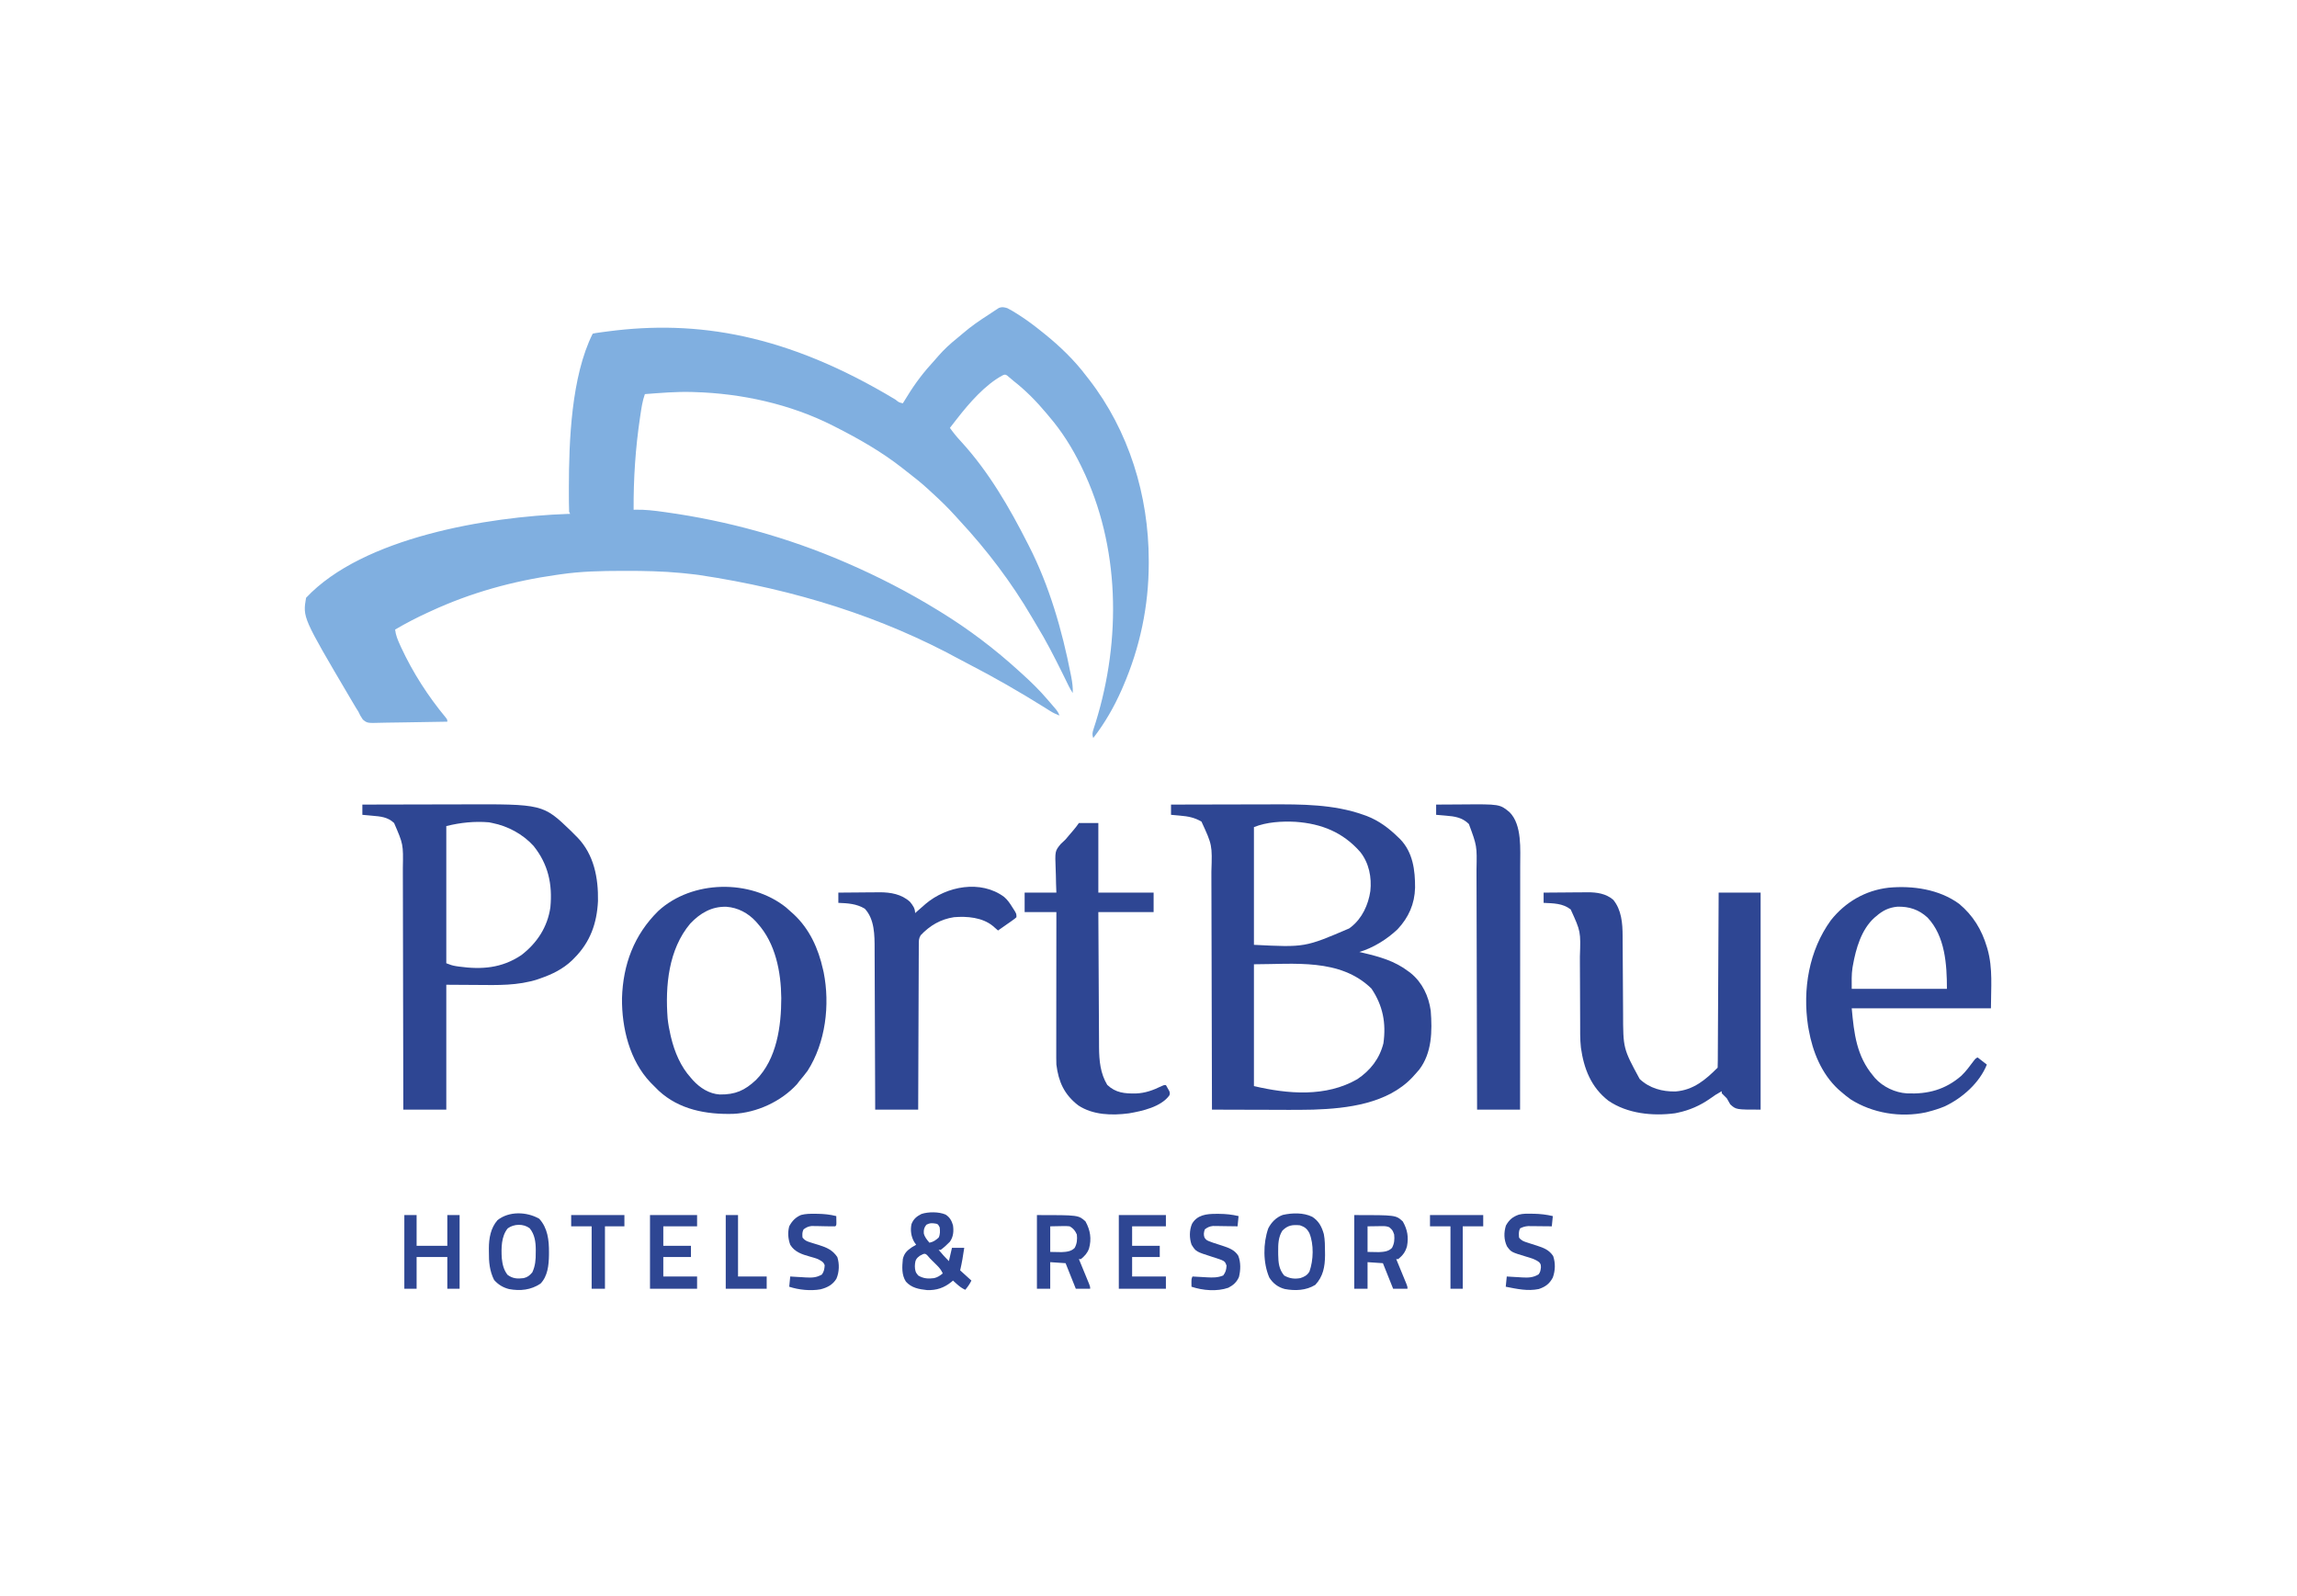 <?xml version="1.0" encoding="UTF-8"?>
<svg version="1.1" xmlns="http://www.w3.org/2000/svg" width="2244" height="1559">
<path d="M0 0 C2.893 1.396 5.594 3.043 8.312 4.75 C9.097 5.237 9.882 5.725 10.69 6.227 C19.211 11.617 27.166 17.665 35 24 C35.592 24.475 36.184 24.95 36.794 25.439 C51.508 37.331 65.603 50.875 77 66 C77.935 67.196 78.872 68.391 79.809 69.586 C118.912 119.956 138.207 183.21 138.25 246.562 C138.251 247.921 138.251 247.921 138.252 249.307 C138.203 291.189 129.677 331.566 113 370 C112.626 370.864 112.252 371.727 111.867 372.617 C104.492 389.413 95.294 405.517 84 420 C82.768 416.478 83.247 414.401 84.406 410.898 C84.735 409.868 85.063 408.838 85.402 407.776 C85.945 406.092 85.945 406.092 86.5 404.375 C111.444 323.759 110.235 232.606 73 156 C72.621 155.217 72.243 154.434 71.853 153.627 C63.549 136.658 53.335 120.343 41 106 C40.09 104.908 39.181 103.816 38.273 102.723 C28.451 90.981 18.072 80.453 6 71 C4.867 70.031 4.867 70.031 3.711 69.043 C3.023 68.472 2.334 67.901 1.625 67.312 C1.04 66.814 0.455 66.315 -0.148 65.801 C-2.059 64.749 -2.059 64.749 -4.434 65.633 C-21.502 74.726 -37.243 92.865 -49 108 C-49.695 108.886 -50.39 109.771 -51.105 110.684 C-52.746 112.782 -54.378 114.887 -56 117 C-52.717 121.658 -49.192 125.949 -45.312 130.125 C-18.362 159.449 2.085 194.662 20 230 C20.394 230.767 20.788 231.533 21.194 232.323 C41.118 271.301 53.616 314.743 62 357.562 C62.312 359.149 62.312 359.149 62.63 360.768 C63.595 365.933 64.236 370.746 64 376 C62.478 373.717 61.263 371.629 60.067 369.185 C59.692 368.421 59.316 367.657 58.929 366.87 C58.525 366.042 58.12 365.215 57.703 364.363 C56.825 362.582 55.947 360.801 55.068 359.02 C54.608 358.088 54.148 357.155 53.674 356.194 C45.818 340.298 37.8 324.662 28.538 309.529 C26.999 306.999 25.499 304.449 24.008 301.891 C4.151 267.956 -19.862 236.295 -46.611 207.506 C-48.03 205.967 -49.431 204.414 -50.828 202.855 C-57.932 194.975 -65.466 187.684 -73.309 180.542 C-74.775 179.205 -76.23 177.856 -77.684 176.504 C-83.926 170.753 -90.533 165.533 -97.25 160.355 C-98.894 159.082 -100.525 157.794 -102.152 156.5 C-122.565 140.437 -144.878 127.703 -168 116 C-168.745 115.62 -169.49 115.239 -170.257 114.847 C-211.863 93.746 -259.516 83.307 -306 82 C-307.003 81.967 -307.003 81.967 -308.026 81.934 C-323.376 81.489 -338.704 82.862 -354 84 C-356.432 90.789 -357.375 97.707 -358.438 104.812 C-358.546 105.536 -358.655 106.259 -358.767 107.004 C-363.222 136.847 -365.172 166.825 -365 197 C-363.996 196.964 -363.996 196.964 -362.973 196.927 C-353.847 196.751 -345.011 197.803 -336 199.062 C-334.798 199.228 -334.798 199.228 -333.572 199.397 C-273.493 207.737 -214.713 223.984 -159 248 C-158.31 248.298 -157.619 248.595 -156.908 248.902 C-126.139 262.214 -96.565 277.451 -68 295 C-67.098 295.552 -66.196 296.103 -65.267 296.672 C-37.685 313.6 -11.886 333.175 12 355 C13.001 355.908 14.002 356.815 15.004 357.723 C23.48 365.422 31.568 373.279 39 382 C39.949 383.097 40.898 384.193 41.848 385.289 C42.857 386.463 43.866 387.638 44.875 388.812 C45.364 389.376 45.853 389.94 46.357 390.52 C48.478 393.007 49.956 394.867 51 398 C47.661 396.745 44.704 395.324 41.691 393.418 C40.874 392.905 40.056 392.392 39.213 391.863 C37.901 391.034 37.901 391.034 36.562 390.188 C12.38 375.07 -12.316 360.827 -37.668 347.762 C-40.876 346.108 -44.069 344.434 -47.238 342.707 C-121.493 302.27 -205.804 274.977 -301.25 260.688 C-302.364 260.54 -303.478 260.393 -304.625 260.241 C-308.413 259.775 -312.203 259.369 -316 259 C-317.329 258.871 -317.329 258.871 -318.685 258.739 C-336.673 257.05 -354.566 256.636 -372.625 256.688 C-374.002 256.69 -375.379 256.692 -376.757 256.694 C-396.663 256.737 -416.272 257.117 -436 260 C-437.399 260.196 -438.797 260.391 -440.196 260.586 C-482.785 266.604 -523.922 277.901 -563 296 C-563.843 296.384 -564.687 296.768 -565.556 297.164 C-576.698 302.237 -587.426 307.831 -598 314 C-597.403 319.486 -595.511 323.971 -593.25 328.938 C-592.857 329.804 -592.463 330.67 -592.058 331.562 C-580.716 355.969 -565.846 379.111 -548.656 399.824 C-547 402 -547 402 -547 404 C-557.309 404.232 -567.618 404.41 -577.929 404.518 C-582.718 404.57 -587.505 404.641 -592.292 404.754 C-596.915 404.863 -601.537 404.923 -606.161 404.949 C-607.923 404.967 -609.684 405.003 -611.444 405.057 C-625.209 405.463 -625.209 405.463 -629.549 401.917 C-631.376 399.353 -632.714 396.868 -634 394 C-634.674 392.944 -635.347 391.887 -636.041 390.799 C-636.586 389.886 -637.13 388.972 -637.691 388.031 C-638.319 386.979 -638.947 385.927 -639.593 384.843 C-640.568 383.188 -640.568 383.188 -641.562 381.5 C-641.905 380.92 -642.247 380.341 -642.599 379.743 C-688.284 302.21 -688.284 302.21 -685 283 C-629.51 223.819 -507.361 203.818 -429.961 201.078 C-428.495 201.039 -428.495 201.039 -427 201 C-427.33 200.34 -427.66 199.68 -428 199 C-428.125 196.056 -428.188 193.137 -428.203 190.191 C-428.21 189.291 -428.217 188.39 -428.224 187.462 C-428.242 184.495 -428.248 181.529 -428.25 178.562 C-428.251 177.547 -428.251 176.532 -428.252 175.487 C-428.204 129.646 -425.862 66.724 -405 25 C-402.653 24.438 -402.653 24.438 -399.508 24 C-397.76 23.754 -397.76 23.754 -395.976 23.503 C-394.705 23.337 -393.434 23.171 -392.125 23 C-391.473 22.914 -390.821 22.827 -390.148 22.738 C-303.316 11.284 -215.467 25.339 -109.151 89.395 C-105.91 92.064 -105.91 92.064 -102 93 C-100.461 90.694 -99.033 88.385 -97.625 86 C-89.931 73.346 -81.093 61.835 -71 51 C-69.787 49.609 -68.578 48.213 -67.375 46.812 C-61.703 40.337 -55.648 34.764 -48.93 29.375 C-47.014 27.822 -45.122 26.239 -43.258 24.625 C-35.315 17.76 -26.844 11.974 -18.021 6.305 C-16.279 5.18 -14.556 4.028 -12.836 2.871 C-11.983 2.316 -11.129 1.76 -10.25 1.188 C-9.554 0.727 -8.858 0.267 -8.141 -0.207 C-4.985 -1.376 -3.237 -0.929 0 0 Z " fill="#80AFE0" transform="translate(984,301)"/>
<path d="M0 0 C15.502 -0.047 31.004 -0.082 46.505 -0.104 C53.707 -0.114 60.909 -0.128 68.11 -0.151 C74.404 -0.171 80.698 -0.184 86.992 -0.188 C90.309 -0.191 93.626 -0.198 96.943 -0.211 C127.546 -0.334 158.865 -0.361 188 10 C189.07 10.38 190.14 10.761 191.242 11.152 C203.141 15.742 212.947 23.12 222 32 C222.648 32.624 223.297 33.248 223.965 33.891 C236.338 46.779 238.515 64.166 238.42 81.186 C238.035 96.943 232.165 110.311 221.266 121.855 C210.958 131.612 197.67 139.908 184 144 C185.887 144.437 185.887 144.437 187.812 144.883 C203.941 148.704 218.615 152.776 232 163 C232.749 163.566 233.498 164.132 234.27 164.715 C245.494 173.836 251.76 187.184 253.719 201.383 C255.259 221.194 254.992 242.688 242.312 259.125 C240.901 260.772 239.462 262.397 238 264 C237.224 264.857 236.448 265.714 235.648 266.598 C211.362 292.156 172.484 296.9 139 298 C123.089 298.346 107.166 298.201 91.253 298.137 C85.46 298.117 79.667 298.108 73.873 298.098 C62.582 298.076 51.291 298.042 40 298 C39.998 296.706 39.995 295.411 39.993 294.078 C39.935 263.299 39.863 232.521 39.771 201.743 C39.76 197.948 39.749 194.153 39.738 190.358 C39.735 189.603 39.733 188.848 39.731 188.069 C39.696 175.865 39.671 163.66 39.65 151.456 C39.628 138.917 39.595 126.378 39.551 113.84 C39.525 106.113 39.507 98.387 39.501 90.66 C39.495 84.719 39.473 78.777 39.446 72.836 C39.437 70.411 39.433 67.986 39.435 65.561 C40.288 39.453 40.288 39.453 29.75 16.625 C23.044 12.663 16.638 11.452 9 10.812 C8.13 10.731 7.26 10.649 6.363 10.564 C4.243 10.366 2.122 10.182 0 10 C0 6.7 0 3.4 0 0 Z M81 22 C81 59.95 81 97.9 81 137 C130.771 139.516 130.771 139.516 174 121 C174.637 120.528 175.274 120.056 175.93 119.57 C186.673 111.119 192.747 97.878 194.719 84.57 C196.189 71.137 193.439 57.163 184.957 46.41 C168.027 27.033 147.081 18.669 121.73 16.836 C108.319 16.131 93.534 16.986 81 22 Z M81 156 C81 195.27 81 234.54 81 275 C114.029 282.772 151.305 285.979 182 268.25 C194.769 259.705 203.707 248.23 207.5 233.188 C210.269 213.437 207.011 196.387 195.812 179.75 C165.254 149.87 120.273 156 81 156 Z " fill="#2E4693" transform="translate(1144,786)"/>
<path d="M0 0 C15.492 -0.047 30.985 -0.082 46.477 -0.104 C53.673 -0.114 60.869 -0.128 68.065 -0.151 C74.35 -0.171 80.635 -0.184 86.92 -0.188 C90.236 -0.191 93.552 -0.198 96.869 -0.211 C176.467 -0.527 176.467 -0.527 203.926 25.869 C205.298 27.232 206.65 28.616 208 30 C208.739 30.73 209.477 31.459 210.238 32.211 C226.32 49.011 230.587 71.656 230.184 94.215 C229.128 115.968 222.64 134.334 207 150 C206.313 150.699 205.626 151.397 204.918 152.117 C195.931 160.687 185.419 165.809 173.812 169.812 C173.025 170.09 172.238 170.368 171.427 170.655 C151.958 176.981 132.02 176.368 111.812 176.188 C101.974 176.126 92.136 176.064 82 176 C82 216.26 82 256.52 82 298 C68.14 298 54.28 298 40 298 C39.996 294.803 39.993 291.607 39.989 288.313 C39.954 258.947 39.899 229.58 39.822 200.214 C39.812 196.359 39.802 192.504 39.792 188.649 C39.791 187.882 39.789 187.115 39.787 186.324 C39.756 173.926 39.739 161.527 39.727 149.129 C39.714 136.391 39.687 123.653 39.645 110.916 C39.62 103.067 39.607 95.217 39.609 87.368 C39.609 81.332 39.588 75.297 39.559 69.261 C39.55 66.798 39.549 64.334 39.554 61.87 C39.989 38.744 39.989 38.744 31 18 C24.784 12.111 17.791 11.586 9.625 10.875 C8.698 10.789 7.771 10.702 6.816 10.613 C4.545 10.403 2.272 10.2 0 10 C0 6.7 0 3.4 0 0 Z M82 21 C82 65.22 82 109.44 82 155 C85.622 156.449 88.005 157.309 91.695 157.852 C93.008 158.046 93.008 158.046 94.347 158.244 C116.489 161.283 136.084 159.905 155.207 147.129 C170.544 135.438 180.915 119.66 183.684 100.352 C185.815 77.78 181.621 58.263 167.188 40.312 C156.748 28.864 142.176 20.994 127 18 C125.907 17.773 124.814 17.546 123.688 17.312 C109.639 16.122 95.672 17.582 82 21 Z " fill="#2E4693" transform="translate(354,786)"/>
<path d="M0 0 C7.222 -0.075 14.445 -0.129 21.667 -0.165 C24.121 -0.18 26.575 -0.2 29.029 -0.226 C32.569 -0.263 36.108 -0.28 39.648 -0.293 C41.277 -0.316 41.277 -0.316 42.939 -0.34 C52.01 -0.342 60.907 0.897 68 7 C76.114 16.783 77.14 30.044 77.174 42.25 C77.18 43.268 77.187 44.287 77.194 45.337 C77.208 47.545 77.22 49.753 77.23 51.961 C77.246 55.47 77.27 58.978 77.295 62.486 C77.365 72.46 77.425 82.433 77.477 92.407 C77.509 98.516 77.55 104.624 77.597 110.732 C77.613 113.047 77.625 115.361 77.634 117.676 C77.684 152.242 77.684 152.242 93.84 182.059 C103.376 191.127 116.016 194.536 128.895 194.242 C146.391 192.878 158.109 182.891 170 171 C170.109 168.798 170.147 166.593 170.158 164.388 C170.163 163.689 170.168 162.99 170.173 162.269 C170.189 159.909 170.197 157.549 170.205 155.189 C170.215 153.504 170.225 151.819 170.235 150.135 C170.262 145.546 170.283 140.957 170.303 136.369 C170.325 131.579 170.353 126.789 170.379 121.999 C170.429 112.922 170.474 103.845 170.517 94.768 C170.567 84.436 170.622 74.105 170.677 63.774 C170.791 42.516 170.897 21.258 171 0 C184.53 0 198.06 0 212 0 C212 69.96 212 139.92 212 212 C188 212 188 212 182.312 206.812 C181.19 204.885 180.086 202.948 179 201 C177.343 199.324 175.678 197.655 174 196 C174 195.34 174 194.68 174 194 C169.936 196.209 166.214 198.555 162.5 201.312 C153.101 207.964 142.279 212.676 131 215 C129.706 215.273 129.706 215.273 128.387 215.551 C106.505 218.453 81.766 215.981 63.25 203.25 C46.44 190.25 39.33 172.069 36.438 151.449 C35.51 143.188 35.702 134.834 35.695 126.533 C35.691 123.121 35.674 119.709 35.654 116.297 C35.599 106.606 35.568 96.915 35.544 87.223 C35.528 81.268 35.497 75.313 35.459 69.357 C35.447 67.106 35.441 64.855 35.441 62.604 C36.277 37.967 36.277 37.967 26.434 16.418 C18.589 10.329 9.548 10.503 0 10 C0 6.7 0 3.4 0 0 Z " fill="#2E4693" transform="translate(1508,872)"/>
<path d="M0 0 C1.748 1.52 3.478 3.062 5.188 4.625 C6.028 5.373 6.868 6.12 7.734 6.891 C23.128 21.328 31.673 40.288 36.188 60.625 C36.508 62.009 36.508 62.009 36.836 63.422 C43.16 95.135 38.798 132.053 21.188 159.625 C18.647 163.072 15.949 166.354 13.188 169.625 C12.404 170.656 11.62 171.688 10.812 172.75 C-4.708 189.749 -28.547 200.658 -51.459 201.751 C-77.845 202.461 -104.186 197.686 -124.25 179.188 C-126.146 177.368 -127.978 175.508 -129.812 173.625 C-130.623 172.812 -131.434 171.998 -132.27 171.16 C-152.725 149.659 -160.434 117.839 -160.166 88.794 C-159.207 55.836 -148.341 26.832 -124.719 3.562 C-91.68 -26.768 -34.879 -27.727 0 0 Z M-93.43 15.805 C-114.775 41.07 -118.024 76.842 -115.59 108.523 C-115.009 113.969 -114.053 119.293 -112.812 124.625 C-112.646 125.345 -112.48 126.066 -112.309 126.808 C-108.815 141.303 -102.923 155.477 -92.812 166.625 C-92.147 167.393 -91.482 168.162 -90.797 168.953 C-83.936 176.407 -75.022 182.153 -64.711 182.828 C-49.5 183.03 -40.291 178.967 -29.25 168.625 C-8.935 148.187 -4.554 116.048 -4.564 88.566 C-4.821 63.043 -10.153 35.147 -27.812 15.625 C-28.354 15.004 -28.895 14.382 -29.453 13.742 C-37.016 5.578 -46.944 0.271 -58.066 -0.539 C-72.428 -1.034 -83.716 5.603 -93.43 15.805 Z " fill="#2E4693" transform="translate(767.812,886.375)"/>
<path d="M0 0 C13.515 11.268 22.013 25.227 27 42 C27.212 42.704 27.423 43.408 27.642 44.133 C33.015 63.17 31 82.156 31 102 C-13.88 102 -58.76 102 -105 102 C-102.745 126.802 -100.265 148.671 -84 168 C-83.408 168.727 -82.817 169.454 -82.207 170.203 C-74.547 178.761 -62.534 184.438 -51.094 185.112 C-30.753 186.044 -13.58 181.542 2.098 167.906 C6.531 163.655 10.173 158.732 13.82 153.809 C16 151 16 151 18 150 C22.455 153.465 22.455 153.465 27 157 C19.856 174.861 3.127 189.593 -13.898 197.688 C-19.156 199.912 -24.472 201.586 -30 203 C-30.873 203.227 -31.745 203.454 -32.645 203.688 C-57.462 208.92 -84.598 204.523 -106 191 C-109.501 188.508 -112.774 185.837 -116 183 C-117.125 182.018 -117.125 182.018 -118.273 181.016 C-134.51 165.862 -143.173 144.514 -147 123 C-147.224 121.755 -147.449 120.51 -147.68 119.227 C-153.07 83.414 -146.86 45.656 -125.398 16.027 C-111.285 -1.786 -91.751 -13.157 -69.082 -15.804 C-45.503 -18.026 -19.459 -14.29 0 0 Z M-81 12 C-81.584 12.48 -82.168 12.959 -82.77 13.453 C-95.597 24.92 -100.992 43.862 -103.875 60.25 C-103.995 60.921 -104.116 61.593 -104.24 62.284 C-105.324 69.317 -105 75.666 -105 83 C-74.31 83 -43.62 83 -12 83 C-12 59.384 -13.738 31.498 -30.938 13.375 C-39.45 5.531 -48.907 2.449 -60.457 2.754 C-68.749 3.556 -74.806 6.546 -81 12 Z " fill="#2E4693" transform="translate(1914,883)"/>
<path d="M0 0 C6.27 0 12.54 0 19 0 C19 22.44 19 44.88 19 68 C36.82 68 54.64 68 73 68 C73 74.27 73 80.54 73 87 C55.18 87 37.36 87 19 87 C19.086 105.42 19.179 123.841 19.288 142.261 C19.338 150.815 19.384 159.369 19.422 167.923 C19.455 175.384 19.495 182.844 19.543 190.305 C19.568 194.251 19.59 198.197 19.603 202.142 C19.616 205.866 19.638 209.59 19.667 213.314 C19.681 215.312 19.684 217.31 19.688 219.308 C19.806 232.23 20.926 244.544 27.688 255.812 C35.965 263.642 44.74 264.375 55.602 264.215 C64.776 263.898 72.647 261.004 80.82 256.988 C83 256 83 256 85 256 C85.728 257.239 86.432 258.492 87.125 259.75 C87.519 260.446 87.914 261.142 88.32 261.859 C89 264 89 264 88.43 266.023 C80.22 277.374 61.888 281.395 48.867 283.621 C32.261 285.818 13.696 285.341 -0.656 275.82 C-14.333 265.198 -19.865 252.915 -22 236 C-22.084 233.835 -22.122 231.668 -22.12 229.502 C-22.122 228.238 -22.123 226.975 -22.124 225.673 C-22.121 224.291 -22.117 222.909 -22.114 221.528 C-22.113 220.059 -22.113 218.59 -22.114 217.121 C-22.114 213.148 -22.108 209.175 -22.101 205.203 C-22.095 201.045 -22.095 196.888 -22.093 192.731 C-22.09 184.865 -22.082 177 -22.072 169.134 C-22.061 160.176 -22.055 151.219 -22.05 142.261 C-22.04 123.841 -22.022 105.42 -22 87 C-32.23 87 -42.46 87 -53 87 C-53 80.73 -53 74.46 -53 68 C-42.77 68 -32.54 68 -22 68 C-22.157 63.752 -22.157 63.752 -22.316 59.418 C-22.387 56.641 -22.441 53.864 -22.494 51.087 C-22.539 49.173 -22.601 47.26 -22.679 45.347 C-23.395 27.424 -23.395 27.424 -17.836 20.613 C-16.258 19.041 -14.648 17.499 -13 16 C-11.908 14.747 -10.833 13.478 -9.785 12.188 C-8.408 10.572 -7.028 8.959 -5.646 7.348 C-3.613 4.961 -1.742 2.614 0 0 Z " fill="#2E4693" transform="translate(1054,804)"/>
<path d="M0 0 C6.258 -0.05 12.516 -0.086 18.774 -0.11 C20.896 -0.12 23.018 -0.133 25.14 -0.151 C62.107 -0.448 62.107 -0.448 71.664 7.359 C84.171 19.805 82.063 44.173 82.12 60.497 C82.127 64.927 82.121 69.357 82.114 73.787 C82.113 76.243 82.113 78.699 82.114 81.154 C82.114 86.407 82.111 91.659 82.106 96.911 C82.098 104.505 82.095 112.098 82.094 119.692 C82.092 132.017 82.085 144.342 82.075 156.667 C82.066 168.628 82.059 180.589 82.055 192.55 C82.055 193.289 82.054 194.028 82.054 194.79 C82.053 198.499 82.052 202.209 82.05 205.918 C82.04 236.612 82.022 267.306 82 298 C68.14 298 54.28 298 40 298 C39.994 294.826 39.988 291.652 39.982 288.382 C39.927 259.231 39.857 230.079 39.771 200.927 C39.76 197.101 39.749 193.275 39.738 189.449 C39.735 188.687 39.733 187.926 39.731 187.141 C39.696 174.832 39.671 162.524 39.65 150.215 C39.628 137.571 39.595 124.928 39.551 112.284 C39.525 104.491 39.507 96.699 39.501 88.906 C39.495 82.916 39.473 76.926 39.446 70.935 C39.437 68.489 39.433 66.043 39.435 63.596 C39.914 40.377 39.914 40.377 32 19 C25.609 12.609 18.18 11.489 9.562 10.812 C8.64 10.731 7.718 10.649 6.768 10.564 C4.513 10.366 2.256 10.181 0 10 C0 6.7 0 3.4 0 0 Z " fill="#2E4693" transform="translate(1403,786)"/>
<path d="M0 0 C3.343 2.862 5.585 6.183 7.887 9.902 C8.49 10.832 8.49 10.832 9.105 11.781 C12.012 16.378 12.012 16.378 12.012 19.777 C10.359 21.311 10.359 21.311 8.074 22.914 C7.262 23.491 6.45 24.068 5.613 24.662 C4.755 25.257 3.896 25.852 3.012 26.465 C1.724 27.375 1.724 27.375 0.41 28.303 C-1.717 29.803 -3.849 31.294 -5.988 32.777 C-6.684 32.166 -6.684 32.166 -7.394 31.542 C-8.012 31.005 -8.629 30.467 -9.266 29.914 C-9.874 29.383 -10.482 28.851 -11.109 28.303 C-21.395 19.95 -36.252 18.717 -48.988 19.777 C-62.029 21.712 -72.606 27.929 -81.567 37.456 C-83.506 40.622 -83.373 42.933 -83.387 46.636 C-83.394 47.326 -83.4 48.015 -83.407 48.726 C-83.426 51.035 -83.423 53.344 -83.421 55.653 C-83.43 57.309 -83.44 58.965 -83.452 60.621 C-83.479 65.116 -83.488 69.611 -83.494 74.107 C-83.504 78.805 -83.53 83.503 -83.554 88.201 C-83.598 97.097 -83.627 105.993 -83.65 114.89 C-83.677 125.018 -83.721 135.146 -83.766 145.274 C-83.859 166.108 -83.928 186.943 -83.988 207.777 C-97.848 207.777 -111.708 207.777 -125.988 207.777 C-126.003 202.64 -126.017 197.503 -126.032 192.21 C-126.083 175.215 -126.149 158.22 -126.224 141.225 C-126.269 130.923 -126.308 120.621 -126.335 110.32 C-126.358 101.336 -126.391 92.352 -126.437 83.368 C-126.461 78.616 -126.48 73.864 -126.486 69.111 C-126.492 64.628 -126.512 60.145 -126.543 55.662 C-126.551 54.026 -126.555 52.39 -126.553 50.755 C-126.543 37.525 -126.536 21.655 -136.176 11.465 C-144.307 6.586 -152.656 6.162 -161.988 5.777 C-161.988 2.477 -161.988 -0.823 -161.988 -4.223 C-155.23 -4.297 -148.471 -4.352 -141.712 -4.387 C-139.418 -4.402 -137.123 -4.423 -134.829 -4.449 C-131.512 -4.486 -128.196 -4.502 -124.879 -4.516 C-123.869 -4.531 -122.859 -4.547 -121.819 -4.563 C-110.98 -4.565 -100.225 -2.753 -91.988 4.777 C-89.149 8.297 -86.988 11.179 -86.988 15.777 C-86.527 15.365 -86.065 14.952 -85.59 14.527 C-83.405 12.593 -81.198 10.684 -78.988 8.777 C-78.241 8.117 -77.493 7.457 -76.723 6.777 C-56.18 -10.636 -22.803 -16.961 0 0 Z " fill="#2E4693" transform="translate(980.988,876.223)"/>
<path d="M0 0 C4.026 2.539 5.98 5.98 7.25 10.5 C8.094 16.143 7.627 21.738 4.25 26.5 C1.44 29.413 -1.479 32.111 -4.75 34.5 C-5.41 34.5 -6.07 34.5 -6.75 34.5 C-5.647 35.772 -4.543 37.043 -3.438 38.312 C-2.515 39.374 -2.515 39.374 -1.574 40.457 C-0.025 42.192 1.605 43.855 3.25 45.5 C4.24 41.21 5.23 36.92 6.25 32.5 C10.21 32.5 14.17 32.5 18.25 32.5 C17.174 39.908 15.979 47.215 14.25 54.5 C17.88 57.8 21.51 61.1 25.25 64.5 C23.506 67.988 21.722 70.534 19.25 73.5 C16.011 72.056 13.63 70.242 11 67.875 C9.94 66.928 9.94 66.928 8.859 65.961 C8.328 65.479 7.797 64.997 7.25 64.5 C6.789 64.898 6.327 65.297 5.852 65.707 C-1.35 71.557 -8.792 74.123 -18.102 73.785 C-26.044 72.93 -33.308 71.64 -38.75 65.5 C-43.056 58.897 -42.462 51.131 -41.75 43.5 C-40.449 37.862 -37.713 35.214 -33 32 C-31.595 31.148 -30.182 30.308 -28.75 29.5 C-29.389 28.572 -30.029 27.644 -30.688 26.688 C-33.677 21.423 -34.545 15.321 -33.309 9.379 C-31.43 4.388 -28.233 1.735 -23.574 -0.582 C-16.743 -2.803 -6.63 -2.833 0 0 Z M-18.75 9.938 C-20.991 12.808 -21.463 14.755 -21.258 18.395 C-20.353 22.147 -18.198 24.563 -15.75 27.5 C-11.879 26.699 -9.712 25.142 -6.75 22.5 C-5.186 19.373 -5.35 15.92 -5.75 12.5 C-7.529 9.099 -7.529 9.099 -11.562 8.562 C-14.736 8.297 -15.755 8.503 -18.75 9.938 Z M-25.25 40.312 C-25.879 40.835 -26.508 41.357 -27.156 41.895 C-29.759 44.516 -29.765 46.734 -30 50.375 C-29.915 54.24 -29.44 56.558 -26.75 59.5 C-21.721 62.599 -16.847 62.875 -11.094 62.094 C-7.647 61.221 -5.491 59.736 -2.75 57.5 C-4.174 54.257 -5.905 52.099 -8.41 49.609 C-9.477 48.546 -9.477 48.546 -10.564 47.461 C-11.677 46.367 -11.677 46.367 -12.812 45.25 C-13.558 44.505 -14.304 43.76 -15.072 42.992 C-19.82 37.32 -19.82 37.32 -25.25 40.312 Z " fill="#2E4693" transform="translate(923.75,1186.5)"/>
<path d="M0 0 C40.667 0 40.667 0 47.438 6.25 C51.945 14.184 53.24 21.407 51.531 30.492 C49.945 36.101 47.471 39.29 43 43 C42.34 43 41.68 43 41 43 C41.5 44.211 41.5 44.211 42.01 45.447 C43.243 48.439 44.472 51.432 45.7 54.426 C46.232 55.722 46.766 57.018 47.3 58.313 C48.068 60.174 48.831 62.036 49.594 63.898 C50.055 65.019 50.515 66.14 50.99 67.294 C52 70 52 70 52 72 C47.38 72 42.76 72 38 72 C34.7 63.75 31.4 55.5 28 47 C23.05 46.67 18.1 46.34 13 46 C13 54.58 13 63.16 13 72 C8.71 72 4.42 72 0 72 C0 48.24 0 24.48 0 0 Z M13 11 C13 19.25 13 27.5 13 36 C15.331 36.041 17.661 36.083 20.062 36.125 C21.373 36.148 22.684 36.171 24.035 36.195 C28.847 35.958 33.411 35.642 36.875 32.062 C39.192 27.814 39.502 23.743 39 19 C37.455 14.747 37.455 14.747 34.175 11.848 C31.763 10.908 30.033 10.77 27.453 10.805 C26.311 10.812 26.311 10.812 25.146 10.82 C24.19 10.838 23.234 10.856 22.25 10.875 C19.198 10.916 16.145 10.957 13 11 Z " fill="#2E4693" transform="translate(1323,1187)"/>
<path d="M0 0 C40.543 0 40.543 0 47.438 6.188 C52.174 14.713 53.545 23.278 50.875 32.75 C49.181 37.314 46.725 39.909 43 43 C42.34 43 41.68 43 41 43 C41.5 44.211 41.5 44.211 42.01 45.447 C43.243 48.439 44.472 51.432 45.7 54.426 C46.232 55.722 46.766 57.018 47.3 58.313 C48.068 60.174 48.831 62.036 49.594 63.898 C50.055 65.019 50.515 66.14 50.99 67.294 C52 70 52 70 52 72 C47.38 72 42.76 72 38 72 C34.7 63.75 31.4 55.5 28 47 C23.05 46.67 18.1 46.34 13 46 C13 54.58 13 63.16 13 72 C8.71 72 4.42 72 0 72 C0 48.24 0 24.48 0 0 Z M13 11 C13 19.25 13 27.5 13 36 C15.331 36.041 17.661 36.083 20.062 36.125 C21.373 36.148 22.684 36.171 24.035 36.195 C28.847 35.958 33.411 35.642 36.875 32.062 C39.187 27.825 39.519 23.735 39 19 C37.347 15.28 35.564 12.96 32 11 C28.74 10.63 25.525 10.719 22.25 10.812 C19.198 10.874 16.145 10.936 13 11 Z " fill="#2E4693" transform="translate(1013,1187)"/>
<path d="M0 0 C8.318 9.012 9.638 21.046 9.562 32.812 C9.555 34.187 9.555 34.187 9.548 35.589 C9.381 45.268 8.366 56.153 1.25 63.438 C-8.068 69.67 -18.49 70.743 -29.375 68.75 C-35.357 67.236 -39.989 64.437 -44.062 59.812 C-48.486 50.965 -49.228 42.14 -49.125 32.375 C-49.137 31.268 -49.148 30.162 -49.16 29.021 C-49.125 19.082 -47.463 9.184 -40.75 1.438 C-29.501 -7.571 -12.173 -6.917 0 0 Z M-30.75 9.438 C-37.136 17.243 -37.103 28.707 -36.562 38.375 C-35.907 44.578 -34.796 49.756 -30.938 54.812 C-25.903 58.553 -21.197 58.836 -15.152 58.027 C-11.242 57.067 -9.347 55.478 -6.75 52.438 C-3.761 46.098 -3.284 39.914 -3.375 33 C-3.363 32.123 -3.352 31.246 -3.34 30.342 C-3.373 22.741 -4.343 15.386 -9.25 9.375 C-15.286 4.697 -24.668 4.948 -30.75 9.438 Z " fill="#2E4693" transform="translate(526.75,1190.562)"/>
<path d="M0 0 C6.398 4.149 9.297 9.701 11.32 16.973 C12.429 22.734 12.41 28.582 12.449 34.43 C12.459 35.526 12.47 36.622 12.48 37.751 C12.363 48.702 10.657 58.318 2.949 66.492 C-5.991 72.009 -16.687 72.435 -26.801 70.555 C-33.345 68.875 -38.417 65.062 -41.988 59.305 C-48.162 45.036 -48.14 25.894 -42.988 11.305 C-39.916 5.271 -35.19 0.45 -28.777 -1.844 C-19.602 -3.906 -8.578 -4.224 0 0 Z M-29.176 13.492 C-33.236 19.793 -33.349 26.9 -33.301 34.18 C-33.295 35.061 -33.29 35.942 -33.284 36.85 C-33.136 44.754 -32.637 51.139 -27.426 57.367 C-22.286 60.264 -17.526 60.941 -11.707 59.895 C-7.852 58.693 -4.764 57.074 -2.734 53.402 C1.172 42.418 1.696 26.94 -2.801 15.992 C-5.07 11.675 -7.362 9.847 -11.988 8.305 C-19.351 7.656 -23.813 8.13 -29.176 13.492 Z " fill="#2E4693" transform="translate(1281.988,1188.695)"/>
<path d="M0 0 C3.96 0 7.92 0 12 0 C12 9.9 12 19.8 12 30 C21.9 30 31.8 30 42 30 C42 20.1 42 10.2 42 0 C45.96 0 49.92 0 54 0 C54 23.76 54 47.52 54 72 C50.04 72 46.08 72 42 72 C42 61.77 42 51.54 42 41 C32.1 41 22.2 41 12 41 C12 51.23 12 61.46 12 72 C8.04 72 4.08 72 0 72 C0 48.24 0 24.48 0 0 Z " fill="#2E4693" transform="translate(395,1187)"/>
<path d="M0 0 C15.18 0 30.36 0 46 0 C46 3.63 46 7.26 46 11 C35.11 11 24.22 11 13 11 C13 17.27 13 23.54 13 30 C21.91 30 30.82 30 40 30 C40 33.63 40 37.26 40 41 C31.09 41 22.18 41 13 41 C13 47.27 13 53.54 13 60 C23.89 60 34.78 60 46 60 C46 63.96 46 67.92 46 72 C30.82 72 15.64 72 0 72 C0 48.24 0 24.48 0 0 Z " fill="#2E4693" transform="translate(1093,1187)"/>
<path d="M0 0 C15.18 0 30.36 0 46 0 C46 3.63 46 7.26 46 11 C35.11 11 24.22 11 13 11 C13 17.27 13 23.54 13 30 C21.91 30 30.82 30 40 30 C40 33.63 40 37.26 40 41 C31.09 41 22.18 41 13 41 C13 47.27 13 53.54 13 60 C23.89 60 34.78 60 46 60 C46 63.96 46 67.92 46 72 C30.82 72 15.64 72 0 72 C0 48.24 0 24.48 0 0 Z " fill="#2E4693" transform="translate(635,1187)"/>
<path d="M0 0 C1.326 0.006 1.326 0.006 2.679 0.012 C9.042 0.096 15.129 0.662 21.312 2.25 C21.339 3.729 21.359 5.208 21.375 6.688 C21.387 7.511 21.398 8.335 21.41 9.184 C21.312 11.25 21.312 11.25 20.312 12.25 C18.443 12.301 16.572 12.285 14.703 12.242 C13.556 12.225 12.409 12.209 11.227 12.191 C8.799 12.147 6.372 12.095 3.945 12.035 C2.217 12.014 2.217 12.014 0.453 11.992 C-0.604 11.97 -1.66 11.948 -2.749 11.925 C-6.127 12.299 -7.97 13.243 -10.688 15.25 C-12.087 18.049 -11.94 20.155 -11.688 23.25 C-9.53 26.047 -7.338 26.918 -4.012 27.934 C-2.646 28.366 -2.646 28.366 -1.252 28.807 C0.654 29.39 2.56 29.974 4.467 30.557 C12.045 32.955 17.707 35.428 22.312 42.25 C24.466 48.923 24.247 57.05 21.406 63.469 C17.773 69.386 12.482 72.115 5.898 73.785 C-3.714 75.513 -15.455 74.328 -24.688 71.25 C-24.358 67.95 -24.027 64.65 -23.688 61.25 C-22.036 61.357 -20.385 61.464 -18.684 61.574 C-16.497 61.696 -14.311 61.817 -12.125 61.938 C-10.496 62.047 -10.496 62.047 -8.834 62.158 C-2.597 62.48 1.888 62.502 7.312 59.25 C9.424 56.082 9.681 54.02 9.969 50.285 C8.86 46.845 6.391 45.94 3.312 44.25 C0.707 43.255 -1.937 42.488 -4.625 41.75 C-12.125 39.681 -19.472 37.275 -23.688 30.25 C-25.821 24.301 -26.286 18.388 -24.688 12.25 C-21.938 7.045 -18.579 3.486 -13.129 1.156 C-8.686 -0.014 -4.574 -0.048 0 0 Z " fill="#2E4693" transform="translate(795.688,1185.75)"/>
<path d="M0 0 C1.312 0.013 1.312 0.013 2.651 0.025 C9.013 0.143 14.981 0.852 21.188 2.312 C20.858 5.612 20.527 8.912 20.188 12.312 C19.426 12.302 18.665 12.292 17.88 12.281 C14.42 12.239 10.96 12.213 7.5 12.188 C6.302 12.171 5.104 12.154 3.869 12.137 C2.712 12.13 1.555 12.124 0.363 12.117 C-0.7 12.107 -1.763 12.096 -2.858 12.085 C-5.928 12.321 -8.078 12.915 -10.812 14.312 C-12.337 17.362 -12.048 19.955 -11.812 23.312 C-9.615 26.264 -7.141 27.092 -3.699 28.18 C-2.698 28.508 -1.697 28.837 -0.666 29.176 C1.432 29.846 3.531 30.513 5.631 31.176 C12.257 33.36 17.54 35.286 21.516 41.332 C23.861 48.247 23.616 55.474 21.188 62.312 C17.95 68.441 14.025 71.351 7.5 73.562 C-3.42 75.841 -14.071 73.428 -24.812 71.312 C-24.483 68.013 -24.152 64.713 -23.812 61.312 C-22.161 61.419 -20.51 61.526 -18.809 61.637 C-16.622 61.759 -14.436 61.88 -12.25 62 C-10.621 62.109 -10.621 62.109 -8.959 62.221 C-2.702 62.544 1.713 62.491 7.188 59.312 C9.077 56.93 9.184 55.343 9.562 52.312 C9.426 49.328 9.426 49.328 7.812 47.344 C3.888 44.307 -0.474 43.227 -5.188 41.812 C-19.518 37.478 -19.518 37.478 -23.625 31.812 C-26.708 25.323 -26.742 18.296 -24.625 11.5 C-21.432 5.885 -18.212 3.111 -12.107 0.923 C-8.084 -0.148 -4.138 -0.085 0 0 Z " fill="#2E4693" transform="translate(1495.812,1185.688)"/>
<path d="M0 0 C0.944 -0.001 1.889 -0.001 2.862 -0.002 C9.46 0.048 15.563 0.65 22 2.188 C21.67 5.487 21.34 8.787 21 12.188 C20.208 12.172 19.417 12.156 18.601 12.14 C15.005 12.077 11.409 12.038 7.812 12 C6.567 11.975 5.321 11.95 4.037 11.924 C2.835 11.914 1.633 11.904 0.395 11.895 C-0.71 11.879 -1.815 11.863 -2.954 11.847 C-6.407 12.233 -8.261 13.075 -11 15.188 C-11.981 18.261 -12.351 20.183 -11.277 23.254 C-9.65 25.717 -8.383 26.188 -5.625 27.188 C-4.733 27.519 -3.841 27.85 -2.922 28.191 C0.081 29.215 3.1 30.169 6.125 31.125 C12.35 33.184 18.108 35.157 21.688 40.891 C24.26 47.351 24.052 55.053 22.344 61.766 C20.167 66.682 16.761 69.778 12 72.188 C0.869 76.083 -12.943 74.873 -24 71.188 C-24.125 63.438 -24.125 63.438 -23 61.188 C-22.34 61.228 -21.68 61.269 -21 61.311 C-17.98 61.491 -14.959 61.652 -11.938 61.812 C-10.899 61.877 -9.861 61.941 -8.791 62.008 C-3.074 62.298 1.667 62.394 7 60.188 C9.478 56.858 9.965 54.692 10.25 50.562 C8.886 46.879 8.704 46.62 5.375 45.062 C2.385 43.937 -0.643 42.982 -3.688 42.012 C-19.637 36.922 -19.637 36.922 -23.938 30.125 C-26.174 23.722 -26.163 15.998 -23.5 9.75 C-18.372 0.928 -9.213 -0.006 0 0 Z " fill="#2E4693" transform="translate(1188,1185.812)"/>
<path d="M0 0 C17.16 0 34.32 0 52 0 C52 3.63 52 7.26 52 11 C45.73 11 39.46 11 33 11 C33 31.13 33 51.26 33 72 C28.71 72 24.42 72 20 72 C20 51.87 20 31.74 20 11 C13.4 11 6.8 11 0 11 C0 7.37 0 3.74 0 0 Z " fill="#2E4693" transform="translate(558,1187)"/>
<path d="M0 0 C17.16 0 34.32 0 52 0 C52 3.63 52 7.26 52 11 C45.4 11 38.8 11 32 11 C32 31.13 32 51.26 32 72 C28.04 72 24.08 72 20 72 C20 51.87 20 31.74 20 11 C13.4 11 6.8 11 0 11 C0 7.37 0 3.74 0 0 Z " fill="#2E4693" transform="translate(1397,1187)"/>
<path d="M0 0 C3.96 0 7.92 0 12 0 C12 19.8 12 39.6 12 60 C21.24 60 30.48 60 40 60 C40 63.96 40 67.92 40 72 C26.8 72 13.6 72 0 72 C0 48.24 0 24.48 0 0 Z " fill="#2E4693" transform="translate(709,1187)"/>
</svg>
